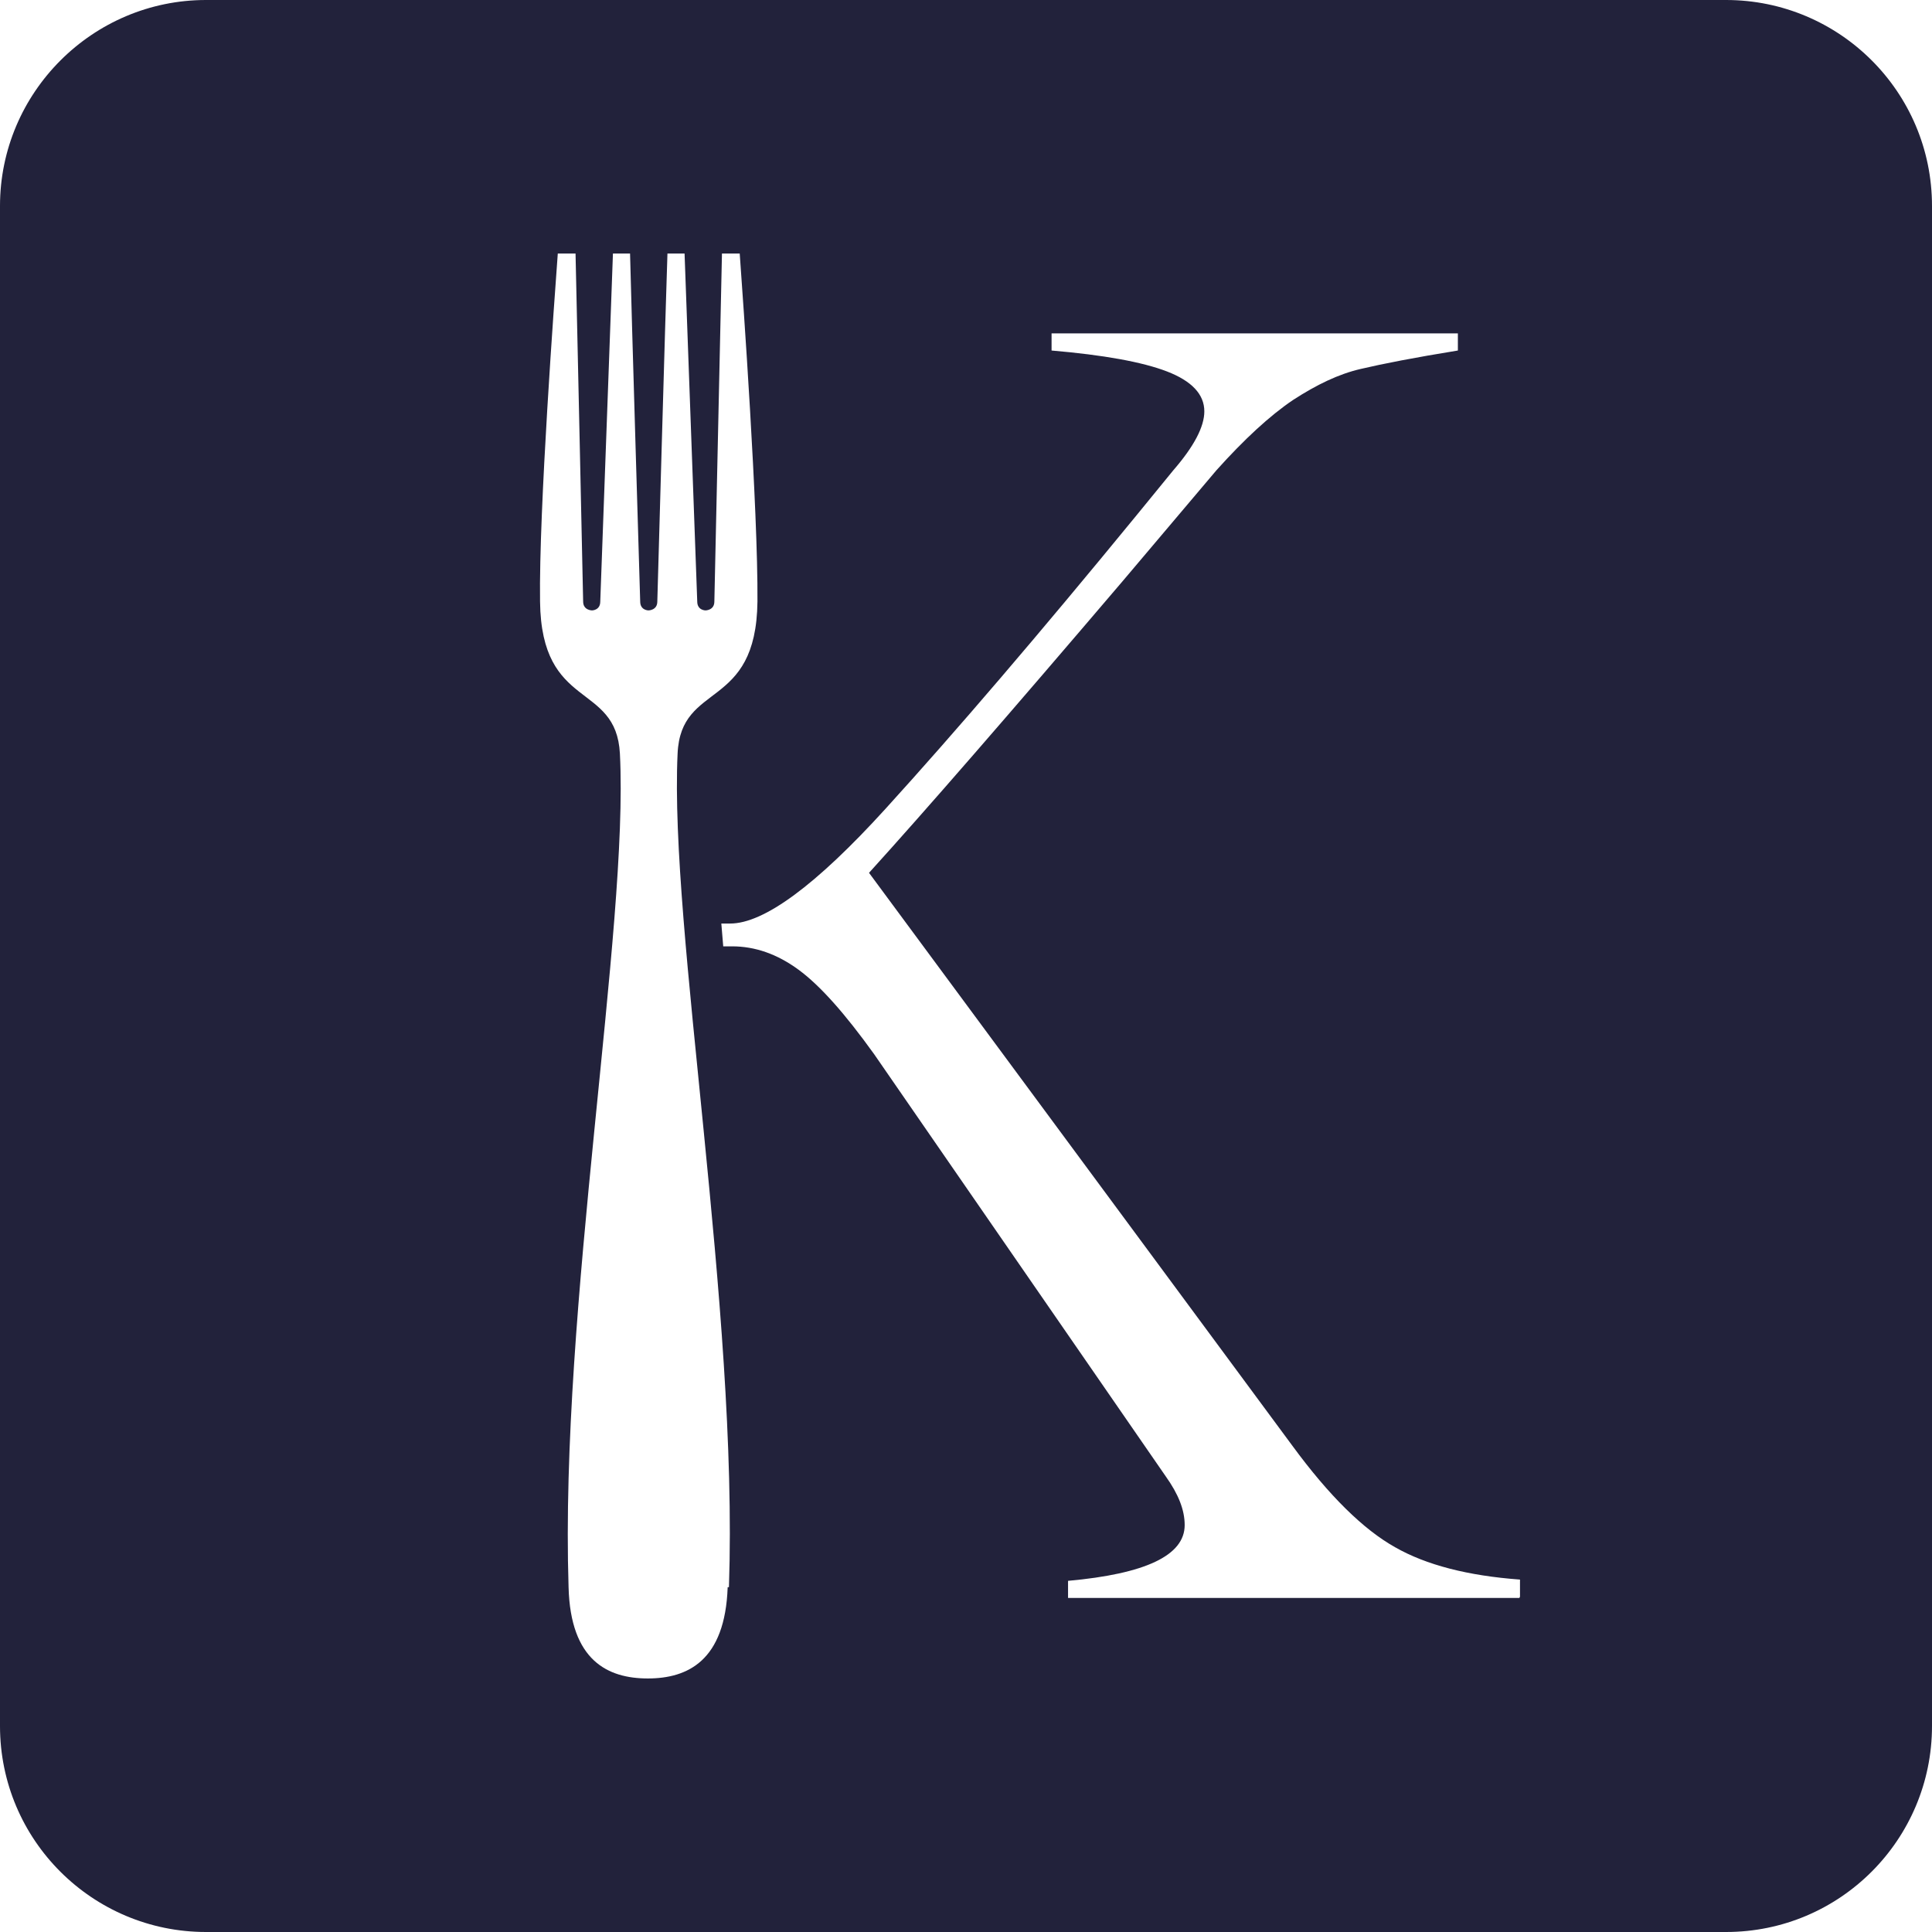 <svg width="250" height="250" viewBox="0 0 250 250" fill="none" xmlns="http://www.w3.org/2000/svg">
<path d="M223.343 0H26.657C11.975 0 0 11.975 0 26.657V223.343C0 238.107 11.975 250 26.657 250H223.343C238.107 250 250 238.025 250 223.343V26.657C250 11.893 238.025 0 223.343 0ZM94.16 205.381C93.832 214.895 88.993 217.192 83.826 217.192C78.658 217.192 73.819 214.895 73.573 205.381C72.424 169.291 81.365 120.161 80.216 97.523C79.724 88.173 70.046 92.028 69.882 77.838C69.718 65.945 71.768 38.468 72.178 32.808H74.475C74.639 39.78 75.459 77.838 75.459 77.838C75.459 78.986 76.608 78.986 76.608 78.986C76.608 78.986 77.674 78.986 77.674 77.838C77.674 77.838 79.068 39.78 79.314 32.808H81.529C81.693 39.78 82.841 77.838 82.841 77.838C82.841 78.986 83.907 78.986 83.907 78.986C83.907 78.986 85.056 78.986 85.056 77.838C85.056 77.838 86.122 39.78 86.368 32.808H88.583C88.829 39.78 90.223 77.838 90.223 77.838C90.223 78.986 91.289 78.986 91.289 78.986C91.289 78.986 92.438 78.986 92.438 77.838C92.438 77.838 93.258 39.862 93.422 32.808H95.719C96.129 38.468 98.097 65.945 98.015 77.838C97.851 92.028 88.091 88.091 87.68 97.523C86.614 120.161 95.555 169.291 94.324 205.381H94.16ZM196.604 206.775H138.205V204.56C148.212 203.658 153.297 201.28 153.297 197.343C153.297 195.374 152.477 193.323 150.837 191.027L113.107 136.401C109.334 131.152 106.135 127.543 103.346 125.492C100.558 123.442 97.687 122.457 94.734 122.457H93.586L93.34 119.505H94.488C98.835 119.505 105.561 114.583 114.583 104.659C123.606 94.734 134.432 82.103 147.064 66.683L151.821 60.86C154.528 57.743 155.84 55.2 155.84 53.232C155.84 51.017 154.199 49.295 151.001 48.064C147.802 46.834 142.799 45.932 136.073 45.358V43.143H188.648V45.358C183.071 46.26 178.888 47.08 176.099 47.736C173.228 48.392 170.358 49.787 167.323 51.755C164.288 53.806 161.007 56.841 157.398 60.86L145.259 75.213C130.577 92.438 119.669 104.987 112.451 112.943L167.241 187.09C171.998 193.57 176.427 197.917 180.528 200.213C184.547 202.51 189.961 203.904 196.686 204.396V206.611L196.604 206.775Z" fill="#22223B"/>
</svg>
